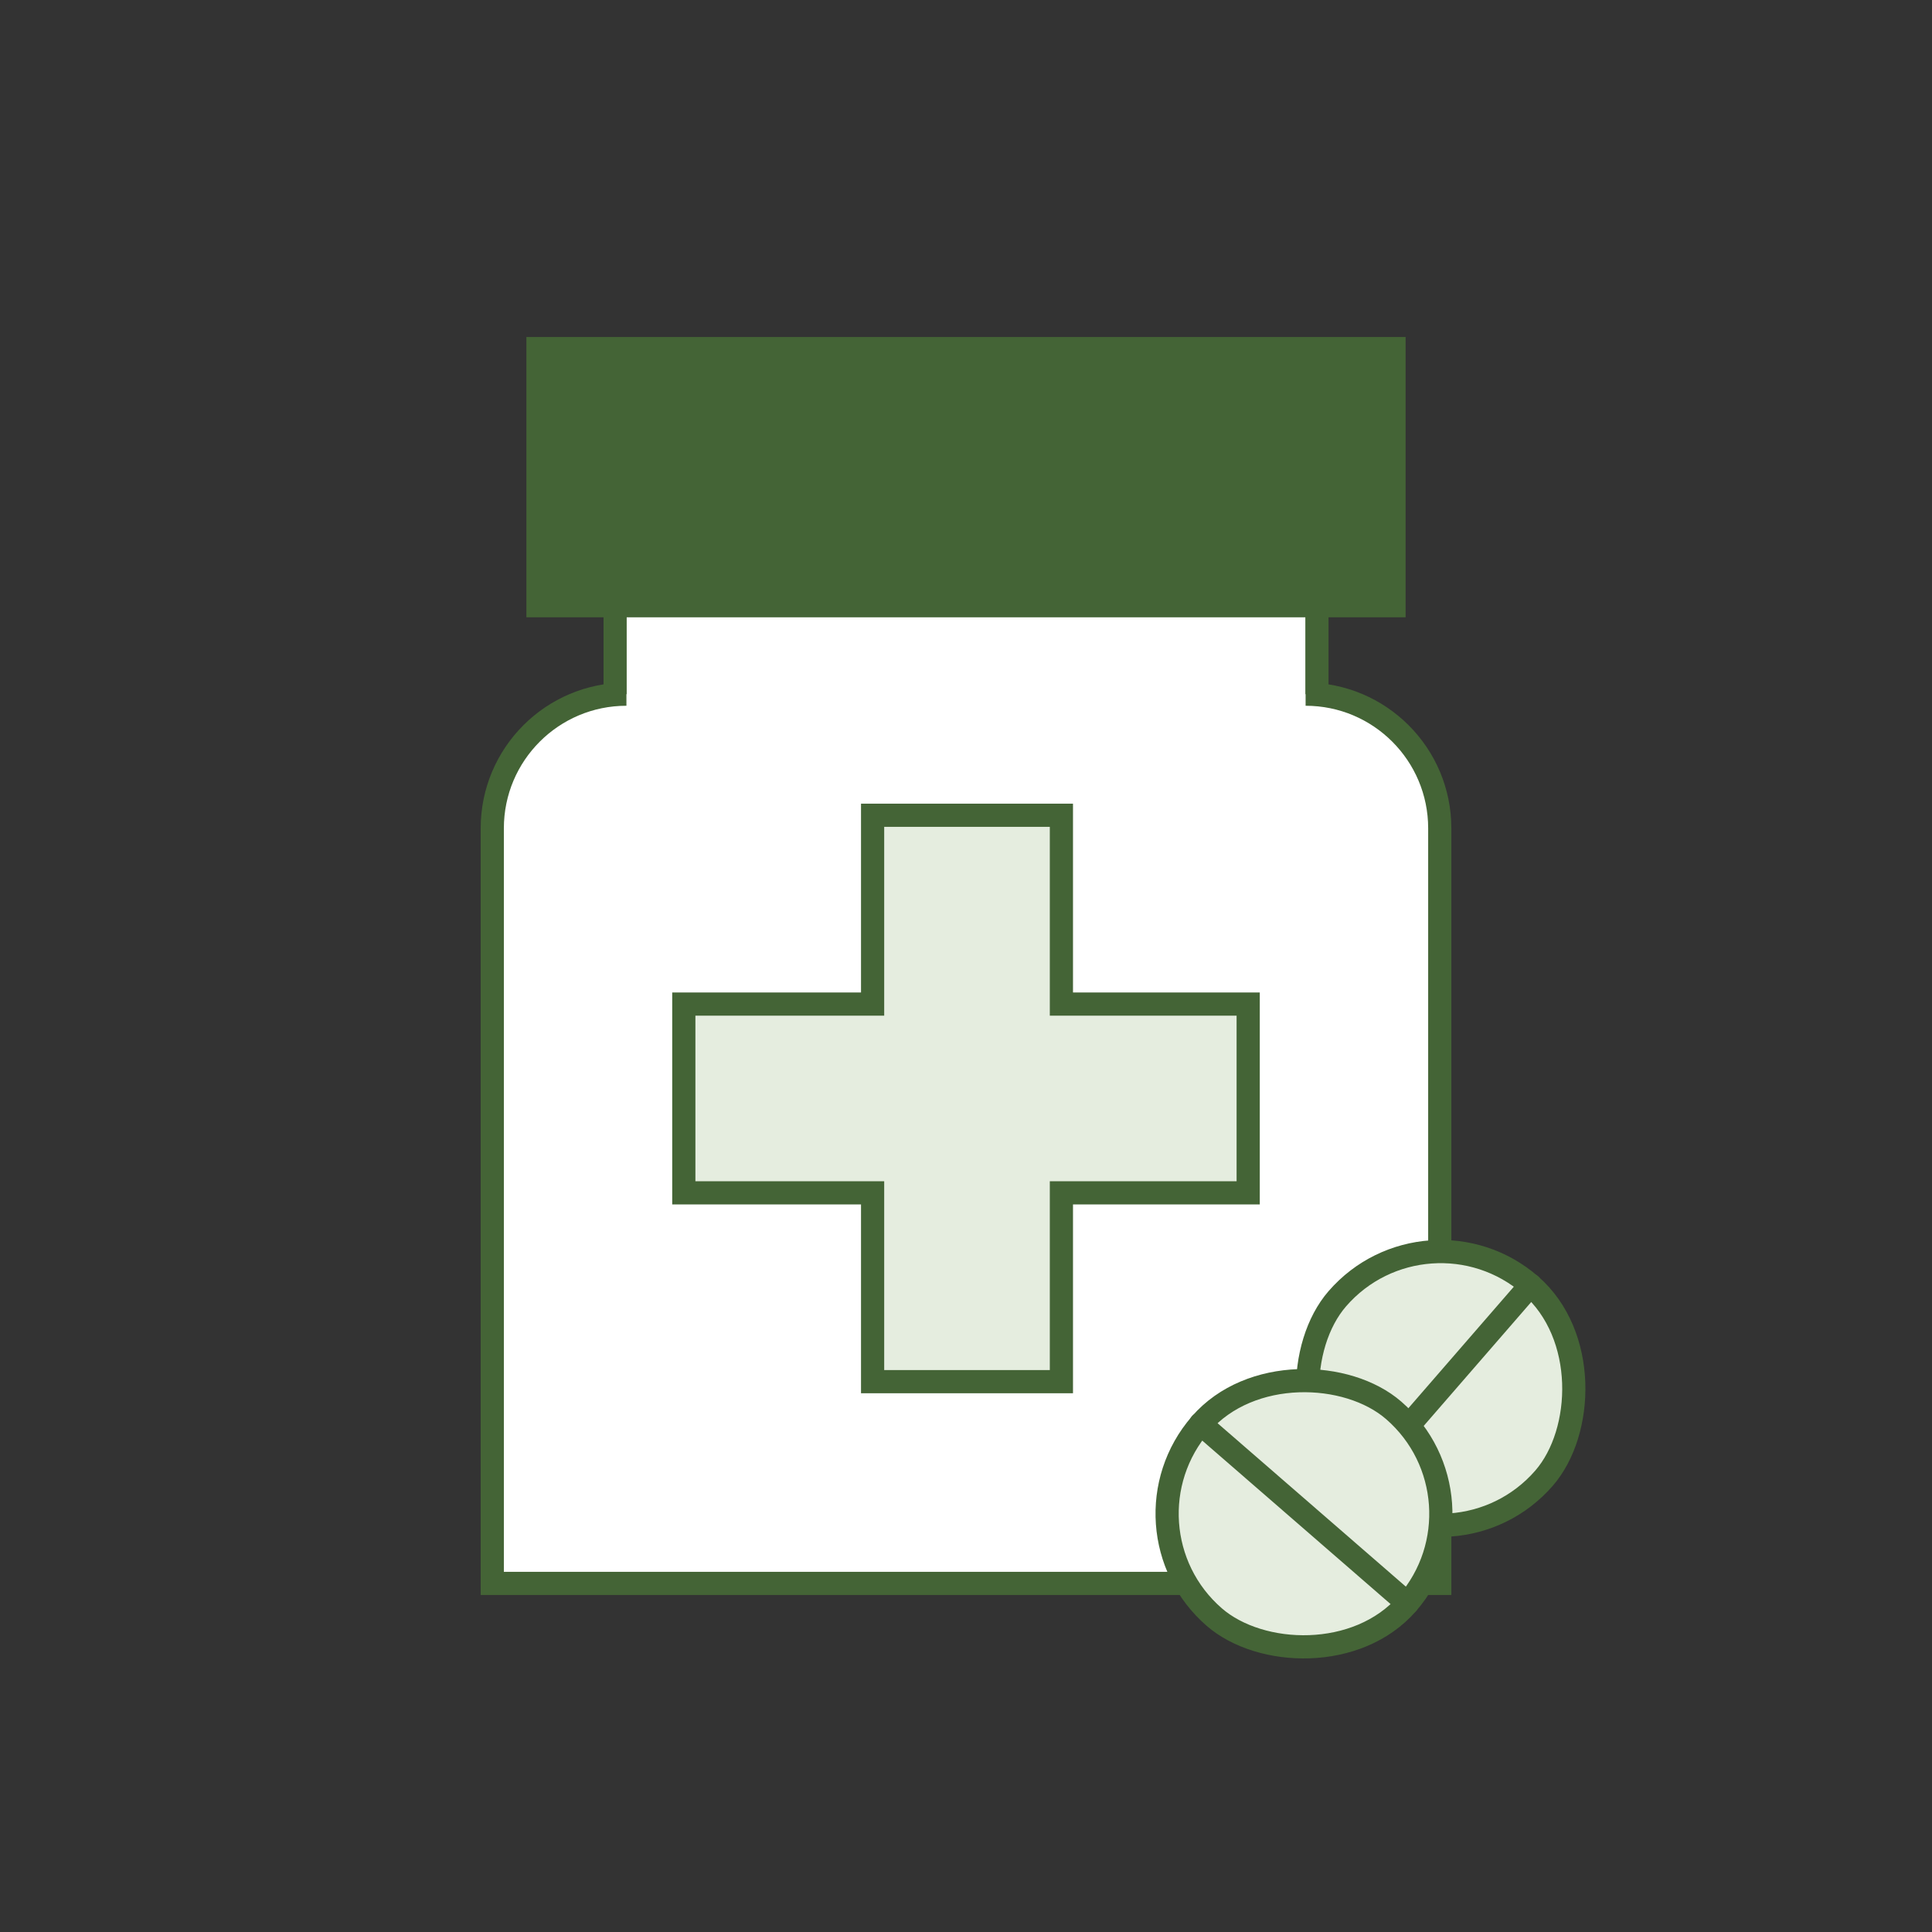 <?xml version="1.0" encoding="UTF-8"?>
<svg id="Layer_1" data-name="Layer 1" xmlns="http://www.w3.org/2000/svg" viewBox="0 0 500 500">
  <rect x="0" y="0" width="500" height="500" fill="#333333" stroke="none"/>
  <defs>
    <style>
      .cls-1 {
        fill: #446436;
      }

      .cls-1, .cls-2, .cls-3 {
        stroke: #446436;
        stroke-linecap: round;
        stroke-miterlimit: 10;
        stroke-width: 6px;
      }

      .cls-2 {
        fill: #fff;
      }

      .cls-3 {
        fill: #e5eddf;
      }
    </style>
  </defs>
  <path class="cls-2" d="M337.89,179.65h2.93v-41.83h-181.63v41.83h2.93c-19.17,0-34.72,15.54-34.72,34.72v195.42h245.21v-195.42c0-19.17-15.54-34.72-34.72-34.72Z"/>
  <rect class="cls-1" x="139.23" y="90.21" width="221.54" height="66.55"/>
  <polygon class="cls-3" points="274.69 259.85 274.69 210.99 225.83 210.99 225.83 259.85 176.97 259.85 176.97 308.71 225.83 308.71 225.83 357.57 274.69 357.57 274.69 308.71 323.03 308.71 323.03 259.85 274.69 259.85"/>
  <rect class="cls-3" x="337.47" y="323.91" width="70.84" height="70.84" rx="35.42" ry="35.42" transform="translate(326.81 -156.47) rotate(40.96)"/>
  <line class="cls-3" x1="396.11" y1="332.58" x2="349.68" y2="386.08"/>
  <rect class="cls-3" x="302.05" y="356.29" width="70.84" height="70.84" rx="35.42" ry="35.42" transform="translate(-179.56 389.82) rotate(-49.04)"/>
  <line class="cls-3" x1="310.72" y1="368.49" x2="364.22" y2="414.93"/>
</svg>